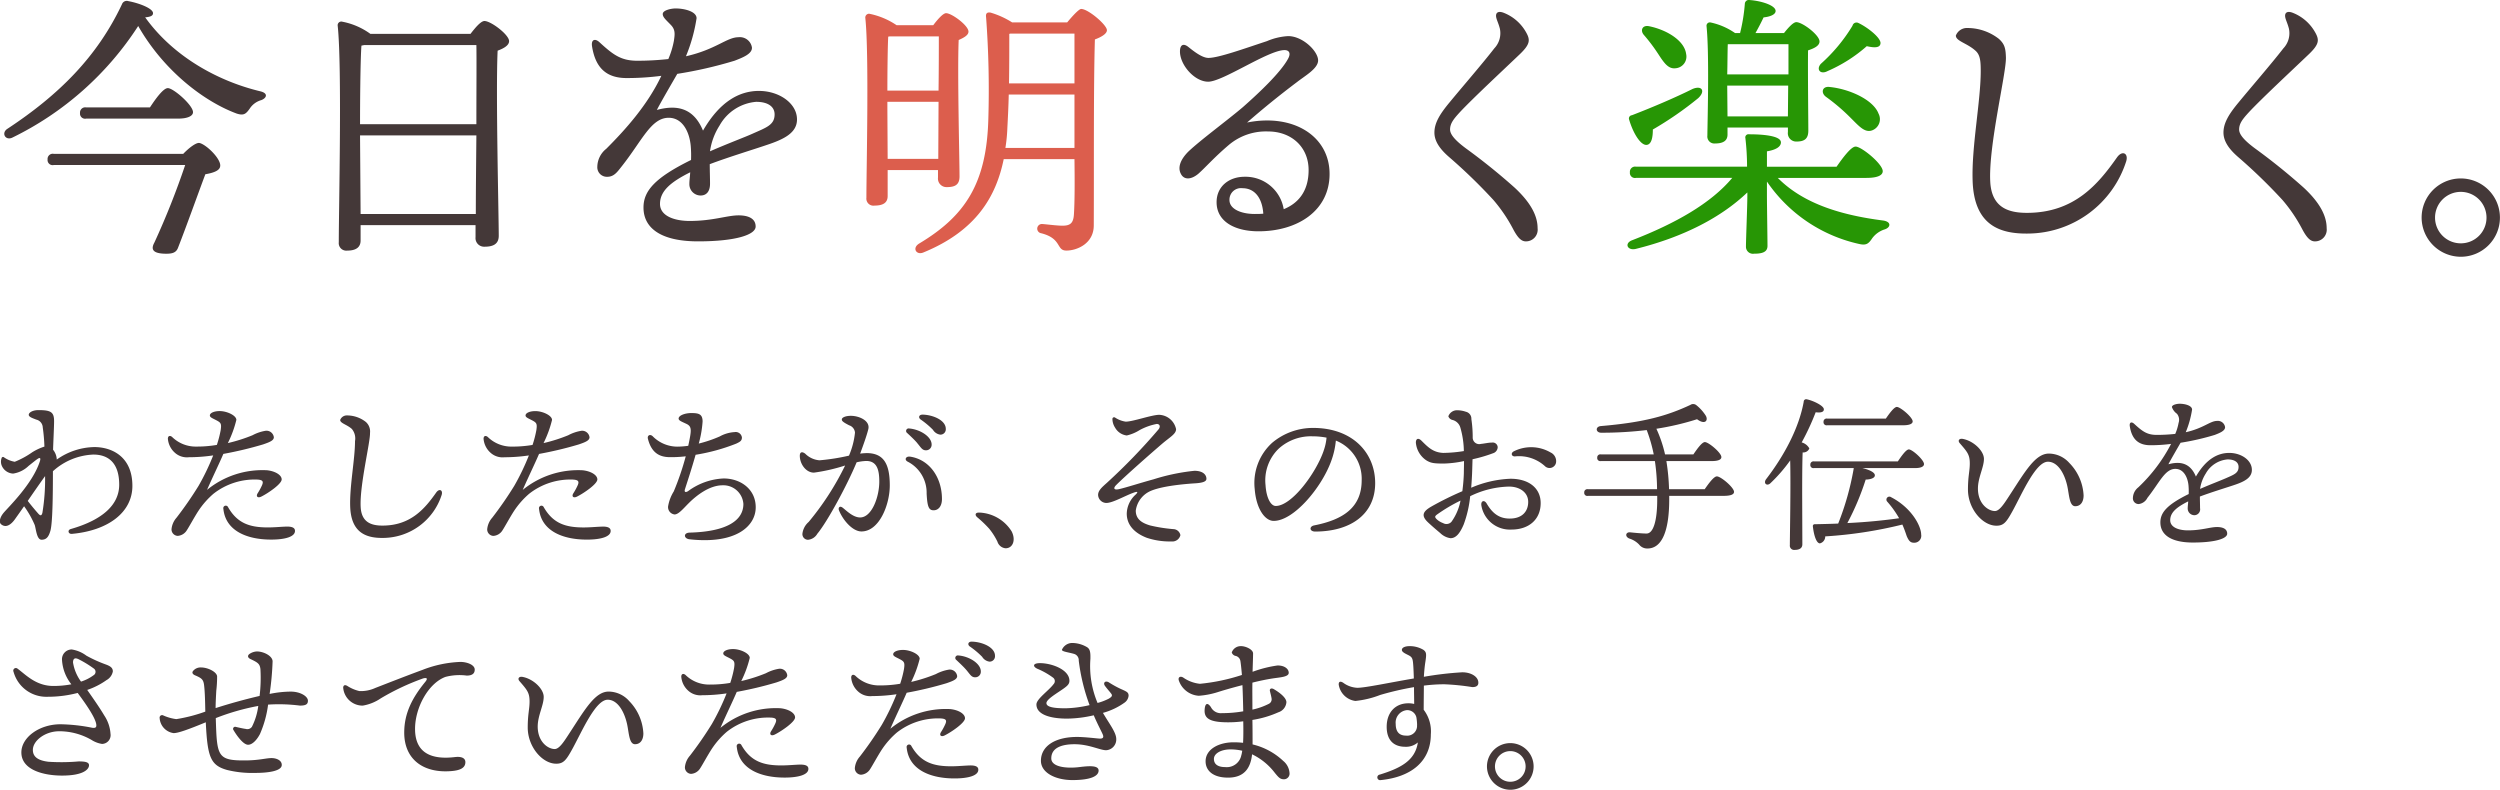 <svg id="maincopy.svg" xmlns="http://www.w3.org/2000/svg" width="420.125" height="132.718"><defs><style>.cls-1{fill:#443838;fill-rule:evenodd}</style></defs><path id="今日を明るく楽しく_" data-name="今日を明るく楽しく。" class="cls-1" d="M538.437 189.041a.873.873 0 00-1.034.94.854.854 0 001.034.94h22.088a131.4 131.4 0 01-5.169 13.018c-.564 1.034-.423 1.786 1.6 1.88 1.316.047 2.068-.094 2.4-1.081 1.362-3.477 3.289-8.882 4.558-12.266 1.645-.282 2.4-.705 2.491-1.316.235-1.222-2.4-3.76-3.525-3.948-.564-.047-1.739.846-2.679 1.833h-21.764zm20.914-5.921c1.55 0 2.49-.423 2.49-1.081 0-1.175-3.289-4.042-4.229-4.042-.752 0-2.021 1.739-3.008 3.243h-10.716a.872.872 0 00-1.033.94.854.854 0 001.033.94h15.463zm13.723-4.606c-7-1.692-14.522-5.781-19.269-12.407.94-.094 1.316-.282 1.316-.705 0-.8-2.35-1.692-4.136-2.021a.857.857 0 00-1.081.517c-4.183 8.882-10.668 15.274-19.222 20.914-1.128.7-.376 2.068.8 1.5a52.6 52.6 0 0021.149-18.752c4.324 7.566 11.091 12.689 16.543 14.71 1.175.376 1.551.094 2.209-.846a3.425 3.425 0 011.927-1.41c.89-.325 1.268-1.171-.236-1.5zm16.931 20.632l-.094-13.206h19.551c-.047 4.934-.094 9.869-.094 13.206h-19.363zm-.094-15.086c0-3.337.047-10.716.235-13.206l.47-.094h18.846c.047 2.208 0 7.566 0 13.3h-19.551zm1.739-15.18a11.772 11.772 0 00-4.841-2.068.615.615 0 00-.658.658c.752 6.814.188 30.783.188 36.422a1.265 1.265 0 001.41 1.41c1.551 0 2.256-.611 2.256-1.692v-2.584h19.316v2.021a1.446 1.446 0 001.5 1.6c1.363 0 2.4-.376 2.4-1.832 0-3.478-.517-24.2-.188-31.113 1.034-.376 1.926-.892 1.926-1.6 0-1.081-3.054-3.384-4.135-3.384-.611 0-1.551 1.128-2.35 2.162H591.65zm64.215 16.778c-1.128.517-4.136 1.644-7.144 2.96a10.821 10.821 0 011.6-4.323 7.791 7.791 0 016.157-3.995c1.974 0 3.1.8 3.1 2.115 0 1.785-1.41 2.209-3.713 3.243zm1.081-7.191c-3.29 0-6.58 1.786-9.4 6.674-1.644-4-4.605-4.324-7.754-3.478.752-1.457 2.538-4.512 3.431-6.063a70.611 70.611 0 009.634-2.209c1.316-.517 2.961-1.128 2.914-2.209a2.051 2.051 0 00-2.256-1.738c-1.974 0-3.807 2.067-8.835 3.2a27.676 27.676 0 001.785-6.391c0-1.128-2.02-1.645-3.524-1.645-.705 0-2.162.282-2.162.94 0 .564.611 1.034 1.41 1.88.752.8.611 1.6.47 2.585a14.217 14.217 0 01-.94 3.1 48.5 48.5 0 01-5.217.282c-2.726 0-4.042-.987-6.345-3.1-.751-.7-1.409-.47-1.268.611.564 3.712 2.443 5.4 5.827 5.4a44.439 44.439 0 005.828-.376c-2.35 4.982-6.157 9.165-9.259 12.266a3.935 3.935 0 00-1.5 3.008 1.6 1.6 0 001.691 1.692c1.128 0 1.692-.846 2.4-1.739 3.431-4.323 4.935-8.177 7.9-8.177 2.4 0 3.525 2.491 3.713 4.793a19.389 19.389 0 01.047 2.3c-6.11 3.008-7.99 5.217-7.99 7.99 0 3.478 2.961 5.686 9.164 5.686 6.392 0 9.682-1.127 9.682-2.49 0-1.457-1.41-1.88-2.867-1.88-1.927 0-4.324.94-8.224.94-2.491 0-4.982-.8-4.982-2.867 0-2.209 1.88-3.713 5.076-5.311-.047.8-.141 1.41-.141 1.927a1.9 1.9 0 001.973 1.974c1.034-.047 1.5-.846 1.5-1.974 0-.94-.047-2.209-.047-3.29 3.1-1.175 7.567-2.538 9.494-3.2 3.008-.986 5.169-2.067 5.169-4.323-.006-2.72-3.013-4.788-6.397-4.788zm83.3 20.679c-2.209 0-4.276-.8-4.229-2.4a1.936 1.936 0 012.208-1.927c1.927 0 3.29 1.5 3.478 4.277-.467.05-.984.05-1.454.05zm-1.269-15.368a149.322 149.322 0 018.413-6.815c1.316-1.034 3.525-2.256 3.525-3.619 0-1.551-2.585-4.088-5.029-4.088a10.509 10.509 0 00-3.572.846c-3.713 1.221-8.13 2.819-9.822 2.819-1.081 0-2.491-1.128-3.431-1.879-.8-.611-1.363-.329-1.363.8 0 2.256 2.444 5.076 4.747 5.076 2.444 0 10.1-5.311 12.83-5.311.752 0 1.128.517.564 1.5-1.269 2.3-4.794 5.64-7.567 8.084-2.537 2.162-7.143 5.546-9.164 7.472-1.41 1.41-1.786 2.726-1.269 3.713.517 1.081 1.739 1.034 2.961 0 1.222-1.081 2.632-2.726 5.123-4.841a9.654 9.654 0 016.579-2.255c3.948 0 6.815 2.631 6.815 6.485 0 3.713-1.88 5.64-4.183 6.58a6.5 6.5 0 00-6.58-5.452c-2.584 0-4.7 1.6-4.7 4.277 0 3.243 3.055 4.888 7.049 4.888 6.58 0 11.938-3.478 11.938-9.635.004-6.342-6.059-10.196-13.861-8.645zm43.043-18.47c-.94-.329-1.316.094-1.175.8.094.47.376.987.611 1.88a3.7 3.7 0 01-.94 3.336c-1.88 2.444-5.546 6.674-7.473 9.024-1.645 1.974-2.584 3.478-2.584 5.123 0 1.5.986 2.819 2.443 4.088a90.79 90.79 0 017.473 7.238 26.082 26.082 0 013.337 4.935c.846 1.6 1.457 2.02 2.115 2.02a1.966 1.966 0 001.973-2.208c0-2.068-1.127-4.277-3.853-6.815a105.061 105.061 0 00-8.225-6.627c-2.021-1.5-2.632-2.443-2.632-3.148 0-1.034.611-1.786 1.692-2.961 2.162-2.3 6.909-6.721 9.964-9.635 1.88-1.785 1.833-2.49 1.081-3.806a7.391 7.391 0 00-3.804-3.244zm76.066 3.854c0 .94 1.879 1.269 3.289 2.537.8.7.893 1.739.893 3.431 0 5.076-1.551 12.689-1.363 18.423.235 7.567 4.653 8.977 9.447 8.883a17.451 17.451 0 0016.358-12.126c.423-1.363-.658-1.927-1.551-.658-3.149 4.465-7.144 9.306-15.133 9.306-3.055 0-5.922-.846-6.157-5.217-.329-6.016 2.726-18.329 2.632-20.914-.047-1.457-.188-2.208-1.175-3.1a8.614 8.614 0 00-5.264-1.833 2 2 0 00-1.973 1.268zm56.535-3.854c-.94-.329-1.316.094-1.175.8.094.47.376.987.611 1.88a3.7 3.7 0 01-.94 3.336c-1.88 2.444-5.546 6.674-7.473 9.024-1.644 1.974-2.584 3.478-2.584 5.123 0 1.5.987 2.819 2.443 4.088a90.79 90.79 0 017.473 7.238 26.082 26.082 0 013.337 4.935c.846 1.6 1.457 2.02 2.115 2.02a1.967 1.967 0 001.974-2.208c0-2.068-1.128-4.277-3.854-6.815a105.061 105.061 0 00-8.225-6.627c-2.021-1.5-2.632-2.443-2.632-3.148 0-1.034.611-1.786 1.692-2.961 2.162-2.3 6.909-6.721 9.964-9.635 1.88-1.785 1.833-2.49 1.081-3.806a7.391 7.391 0 00-3.804-3.244zm28.318 41.028a6.58 6.58 0 10-6.579-6.579 6.6 6.6 0 006.582 6.579zm0-2.256a4.324 4.324 0 114.324-4.323 4.312 4.312 0 01-4.321 4.323z" transform="translate(-529.406 -163.188)"/><path id="楽" d="M836.537 175.13a24.868 24.868 0 006.58-4.182c1.41.328 2.209.234 2.3-.423.188-.893-2.115-2.726-3.713-3.478a.691.691 0 00-.987.47 27.9 27.9 0 01-5.31 6.391c-.843.94-.091 1.88 1.13 1.222zm.376 2.679c-1.315-.188-1.55.987-.657 1.645a32.776 32.776 0 013.806 3.2c1.645 1.6 2.632 2.914 3.948 2.444a2 2 0 001.081-2.82c-.891-2.354-4.935-4.14-8.178-4.469zm-6.955-7.19v5.075h-10.292c.047-1.692.047-4.042.094-5.075h10.2zm-10.245 12.125l-.047-5.17h10.245l-.047 5.17h-10.151zm0 1.88h10.151v.752a1.4 1.4 0 001.41 1.6c1.269 0 2.021-.376 2.021-1.833 0-1.786-.094-9.776-.047-13.489.987-.329 1.927-.751 1.927-1.5 0-1.081-2.867-3.243-3.9-3.243-.517 0-1.363.94-2.068 1.833h-4.794c.47-.846.94-1.739 1.363-2.632.94-.094 2.021-.423 2.021-1.081 0-.94-2.4-1.692-4.324-1.833a.678.678 0 00-.846.611 29.764 29.764 0 01-.8 4.935h-.846a11.348 11.348 0 00-4.135-1.786.562.562 0 00-.658.611c.47 4.558.188 14.992.141 18.423a1.175 1.175 0 001.271 1.308c1.41 0 2.115-.469 2.115-1.5v-1.175zm-11.7-12.455c1.034 1.6 1.739 2.632 2.961 2.491a1.968 1.968 0 001.786-2.4c-.282-2.255-3.243-4.041-6.157-4.652-1.222-.282-1.6.705-.94 1.457a28.342 28.342 0 012.347 3.104zm-1.88 15.368c.846-.094 1.034-1.362 1.034-2.584a57.63 57.63 0 007.614-5.264c1.269-1.175.658-2.209-.94-1.551-2.726 1.363-6.533 3.008-10.2 4.418a.54.54 0 00-.47.7c.704 2.402 1.972 4.375 2.959 4.281zm36.94 5.546c1.927 0 2.726-.47 2.726-1.128 0-1.222-3.572-4.136-4.559-4.136-.752 0-2.115 1.833-3.2 3.384h-11.7v-2.585c1.457-.235 2.35-.752 2.35-1.5 0-1.175-3.337-1.363-5.358-1.363a.529.529 0 00-.611.658A42.411 42.411 0 01823 191.2h-18.656a.872.872 0 00-1.033.94.854.854 0 001.033.94h16.167c-3.571 4.277-9.54 7.661-16.824 10.48-1.363.517-.8 1.786.61 1.457 8.131-2.02 14.429-5.357 18.752-9.493V196c0 1.739-.235 7.472-.235 8.6a1.178 1.178 0 001.363 1.222c1.41 0 2.256-.282 2.256-1.316 0-1.081-.094-7-.094-8.506v-2.3a25.38 25.38 0 0015.462 10.48c1.222.282 1.6 0 2.256-.987a4.174 4.174 0 012.068-1.456c1.034-.329 1.175-1.316-.329-1.5-6.533-.846-13.159-2.632-17.624-7.144h14.9z" transform="translate(-529.406 -163.188)" fill="#279605" fill-rule="evenodd"/><path id="明" d="M678.953 169.3h8.224c0 1.786 0 5.31-.047 9.117h-8.6c0-3.008.047-7.378.141-9.07zm-.376 20.584l-.047-8.506V180.3h8.6l-.047 9.587h-8.506zm8.459 1.88v1.269a1.436 1.436 0 001.457 1.6c1.316 0 2.162-.329 2.162-1.786 0-2.726-.376-17.718-.141-22.934.846-.376 1.645-.8 1.645-1.41 0-1.034-2.82-3.1-3.76-3.1-.517 0-1.457 1.081-2.162 2.021h-6.156a12.553 12.553 0 00-4.606-1.927.641.641 0 00-.658.658c.658 6.015.188 25.425.188 30.266a1.184 1.184 0 001.363 1.316c1.5 0 2.209-.517 2.209-1.6v-4.371h8.459zm11.327-3.713a26.7 26.7 0 00.329-3.336c.094-1.739.188-3.666.235-5.64h11.044v8.976h-11.608zm.846-19.221h10.762v8.37h-11c.047-2.961.047-5.922.047-8.318zm.282-1.88a14.392 14.392 0 00-3.619-1.645c-.611-.094-.846.141-.752.8a164.807 164.807 0 01.376 17.06c-.282 10.856-3.9 16.308-11.561 20.913-1.316.752-.564 2.021.611 1.551 8.976-3.665 12.266-9.493 13.535-15.7h11.89c.047 3.572.047 7.191-.094 9.306-.094 1.457-.611 1.88-1.927 1.88-1.034 0-3.055-.282-3.478-.282a.78.78 0 00-.094 1.551c3.525.892 2.491 2.913 4.23 2.913 1.786 0 4.606-1.175 4.606-4.229.047-10.2-.047-23.4.188-31.253 1.034-.376 2.021-.94 2.021-1.551 0-.893-3.149-3.572-4.324-3.572-.376 0-1.5 1.222-2.35 2.256h-9.258z" transform="translate(-529.406 -163.188)" fill="#dc5e4d" fill-rule="evenodd"/><path id="わたしたちが_そのお手伝いを_させていただきます_" data-name="わたしたちが、そのお手伝いを させていただきます。" class="cls-1" d="M535.806 249.466a39.487 39.487 0 01-1.736-2.1 238.51 238.51 0 012.912-4.172 34.563 34.563 0 01-.448 6.16c-.14.56-.364.532-.728.112zm3.136-9.128a2.792 2.792 0 00-.616-1.568c.056-1.792.168-3.836.168-4.816 0-1.512-.532-1.848-2.632-1.848-.98 0-1.624.42-1.624.784s.616.56 1.26.812a1.4 1.4 0 011.092 1.316 29.159 29.159 0 01.28 3.22 8.976 8.976 0 00-2.044.952 14.437 14.437 0 01-2.94 1.6 4.506 4.506 0 01-1.82-.756.241.241 0 00-.392.14 1.747 1.747 0 000 1.2 2.181 2.181 0 001.932 1.4 4.739 4.739 0 002.6-1.288c.952-.756 1.26-1.008 1.512-1.176.364-.252.588-.224.392.392-1.232 3.836-5.376 7.784-6.132 8.708-.588.728-.784 1.54-.392 1.876.9.756 1.792-.112 2.268-.756.28-.392.9-1.26 1.6-2.268a16.016 16.016 0 011.792 3.164c.224.728.336 2.464 1.148 2.464.84 0 1.2-.532 1.484-1.512.364-1.288.42-5.88.42-10a10.718 10.718 0 016.8-2.8c2.408 0 4.34 1.288 4.34 5.068 0 3.276-2.66 5.88-8.148 7.448-.588.168-.42.868.2.812 6.132-.56 10.164-3.64 10.164-8.064 0-4.984-3.528-6.524-6.384-6.524a11.269 11.269 0 00-6.328 2.1v-.084zm33.74 3.444c.868.056 1.036.308.756.952a9.986 9.986 0 01-.728 1.344c-.336.532 0 .868.616.56 1.176-.588 3.416-2.128 3.416-2.884s-1.12-1.4-2.464-1.54a14.707 14.707 0 00-10.08 3.3c.952-2.184 1.988-4.284 2.744-6.048a61.491 61.491 0 006.692-1.6c1.148-.392 1.792-.672 1.792-1.2a1.251 1.251 0 00-1.344-1.092 7.04 7.04 0 00-2.24.756 26.673 26.673 0 01-4.144 1.316 18.547 18.547 0 001.428-3.892c0-.756-1.6-1.484-2.8-1.484-.98 0-1.652.336-1.652.728 0 .364.532.5 1.288.924.588.336.672.56.532 1.54a18.273 18.273 0 01-.644 2.492 19.528 19.528 0 01-3.388.28 5.659 5.659 0 01-4.144-1.624c-.392-.308-.7-.14-.7.308a3.524 3.524 0 001.176 2.352 3.013 3.013 0 002.352.756 28.2 28.2 0 004.088-.308 39 39 0 01-2.464 5.124 61.722 61.722 0 01-3.7 5.348 3.378 3.378 0 00-.84 1.932 1.09 1.09 0 001.036 1.12 1.947 1.947 0 001.54-.952c.308-.448 1.316-2.3 1.96-3.276a13.847 13.847 0 012.52-2.856 11.209 11.209 0 017.396-2.376zm4.956 7.9c-.7 0-2.016.14-3.22.14-3.108 0-5.152-.728-6.692-3.416a.418.418 0 00-.784.28c.364 3.724 3.976 5.18 8.036 5.18 2.408 0 4-.5 4-1.456.004-.564-.556-.732-1.34-.732zm8.937-17.92c0 .56 1.12.756 1.96 1.512a2.5 2.5 0 01.532 2.044c0 3.024-.924 7.56-.812 10.976.14 4.508 2.772 5.348 5.628 5.292a10.4 10.4 0 009.743-7.224c.252-.812-.392-1.148-.924-.392-1.876 2.66-4.256 5.544-9.015 5.544-1.82 0-3.528-.5-3.668-3.108-.2-3.584 1.624-10.92 1.568-12.46a2.142 2.142 0 00-.7-1.848 5.132 5.132 0 00-3.136-1.098 1.191 1.191 0 00-1.176.758zm39.157 10.024c.868.056 1.036.308.756.952a9.986 9.986 0 01-.728 1.344c-.336.532 0 .868.616.56 1.176-.588 3.416-2.128 3.416-2.884s-1.12-1.4-2.464-1.54a14.707 14.707 0 00-10.08 3.3c.952-2.184 1.988-4.284 2.744-6.048a61.491 61.491 0 006.692-1.6c1.148-.392 1.792-.672 1.792-1.2a1.251 1.251 0 00-1.344-1.092 7.04 7.04 0 00-2.24.756 26.673 26.673 0 01-4.144 1.316 18.547 18.547 0 001.428-3.892c0-.756-1.6-1.484-2.8-1.484-.98 0-1.652.336-1.652.728 0 .364.532.5 1.288.924.588.336.672.56.532 1.54a18.273 18.273 0 01-.644 2.492 19.528 19.528 0 01-3.388.28 5.659 5.659 0 01-4.144-1.624c-.392-.308-.7-.14-.7.308a3.524 3.524 0 001.176 2.352 3.013 3.013 0 002.352.756 28.2 28.2 0 004.088-.308 39 39 0 01-2.464 5.124 61.722 61.722 0 01-3.7 5.348 3.378 3.378 0 00-.84 1.932 1.09 1.09 0 001.036 1.12 1.947 1.947 0 001.54-.952c.308-.448 1.316-2.3 1.96-3.276a13.847 13.847 0 012.52-2.856 11.209 11.209 0 017.396-2.38zm4.956 7.9c-.7 0-2.016.14-3.22.14-3.108 0-5.152-.728-6.692-3.416a.418.418 0 00-.784.28c.364 3.724 3.976 5.18 8.036 5.18 2.408 0 4-.5 4-1.456.004-.568-.556-.736-1.34-.736zm14.377-13.58a14.1 14.1 0 01-1.876.14 5.835 5.835 0 01-4.116-1.764c-.448-.392-.924-.112-.784.448.588 2.324 1.9 3.024 3.5 3.08a20.49 20.49 0 002.856-.14 45.736 45.736 0 01-2.016 5.908 6.823 6.823 0 00-.952 2.52 1.241 1.241 0 001.092 1.344c.672 0 1.456-.98 2.38-1.9 1.288-1.288 3.472-3 5.684-3a3.369 3.369 0 013.5 3.136c0 2.8-2.828 4.648-9.016 4.816-1.12.028-1.008 1.008-.056 1.12 7.784.868 11.144-2.184 11.144-5.376 0-3.052-2.548-4.844-5.4-4.844a10.832 10.832 0 00-5.964 2.128c-.448.28-.672.14-.532-.308.308-.98 1.036-3.136 1.792-5.8a32.467 32.467 0 006.832-1.876c.644-.308.952-.476.952-1.036a1.054 1.054 0 00-1.232-.9 5.857 5.857 0 00-2.492.728 21.564 21.564 0 01-3.528 1.2 18.342 18.342 0 00.644-3.7c0-1.26-.644-1.428-1.9-1.428-1.036 0-2.128.392-2.128.924 0 .336.476.5 1.26.868.98.448.924 1.008.42 3.416zm38.465-.476c.644.756.84 1.232 1.484 1.232a.933.933 0 00.952-.98c0-1.316-1.96-2.548-3.78-2.688a.423.423 0 00-.336.756c.56.524 1.204 1.112 1.68 1.672zm-8.512 1.708a7.7 7.7 0 00-1.064.084c.56-1.512 1.12-3.08 1.372-4.116.336-1.4-1.512-2.24-2.94-2.24-.812 0-1.512.252-1.512.616 0 .224.14.42 1.232.98a1.4 1.4 0 01.98 1.232 13.2 13.2 0 01-1.008 3.864 35.314 35.314 0 01-4.956.784 3.813 3.813 0 01-2.408-1.12c-.532-.392-.9-.28-.9.364 0 1.344 1.008 2.828 2.38 2.828a30.333 30.333 0 005.236-1.2 46.7 46.7 0 01-6.132 9.492 3.082 3.082 0 00-1.036 1.9.946.946 0 00.924 1.092 2.007 2.007 0 001.568-1.008c1.708-2.044 5.068-8.288 6.608-12.012a8.209 8.209 0 011.624-.224c1.9 0 2.184 1.708 2.184 3.472 0 2.576-1.26 6.02-3.22 6.02-1.176 0-2.268-1.12-2.912-1.624-.532-.42-.812 0-.644.42.644 1.624 2.268 3.556 3.78 3.556 3 0 4.76-4.508 4.76-7.728.004-3.76-1.116-5.44-3.916-5.44zm7.28.588c-.644-.084-.98.5-.364.84a5.853 5.853 0 013.192 5.348c.112 2.3.392 2.828 1.176 2.828.812 0 1.4-.7 1.4-1.9-.002-3.624-2.102-6.648-5.402-7.124zm2.1-7.056c-.532 0-.728.476-.28.812a14.2 14.2 0 012.072 1.736 1.7 1.7 0 001.232.812.9.9 0 00.924-.98c0-1.436-2.156-2.36-3.946-2.388zm9.6 16.464c-.672-.056-.84.364-.364.784a19.264 19.264 0 012.016 1.932 11.3 11.3 0 011.372 2.156 1.577 1.577 0 001.372 1.12c1.232 0 1.764-1.4 1.008-2.856a6.718 6.718 0 00-5.402-3.144zm22.771-15.988a.279.279 0 00-.42.252 2.719 2.719 0 00.448 1.456 2.6 2.6 0 001.96 1.316 7.065 7.065 0 002.156-.9 9.817 9.817 0 012.884-1.036c.5 0 .672.42.308.9a100.1 100.1 0 01-8.68 8.988c-.812.728-1.484 1.288-1.484 2.044a1.406 1.406 0 001.372 1.344c1.12 0 3.22-1.26 4.7-1.764.588-.2.7-.084.2.392a4.448 4.448 0 00-1.456 3.164c0 1.764 1.12 3.192 3.36 4.06a12.154 12.154 0 004.144.616 1.387 1.387 0 001.512-1.064 1.244 1.244 0 00-1.2-1.008 26.083 26.083 0 01-3.892-.616c-1.316-.392-2.408-1.008-2.408-2.492a4.21 4.21 0 012.632-3.36c2.212-.9 6.5-1.176 7.42-1.232 1.232-.084 1.82-.308 1.82-.756 0-.7-.616-1.344-2.016-1.344a34.286 34.286 0 00-6.86 1.428c-2.156.588-4.676 1.4-5.8 1.652-.868.2-1.036-.14-.476-.7 1.568-1.568 5.908-5.376 7.7-6.916 1.344-1.148 2.352-1.652 2.352-2.464a3.019 3.019 0 00-2.828-2.408c-1.26 0-4.424 1.148-5.628 1.148a4.273 4.273 0 01-1.823-.708zm35.058 5.656c-1.316 3.752-5.348 9.212-8.036 9.212-.812 0-1.568-1.316-1.708-3.472a7.408 7.408 0 012.212-6.16 8.058 8.058 0 015.684-2.072 12.422 12.422 0 012.352.224 8.742 8.742 0 01-.507 2.26zm-1.767-3.902a10.668 10.668 0 00-6.86 2.492 9.131 9.131 0 00-2.94 7.784c.252 3.3 1.708 5.348 3.192 5.348 3.36 0 8.036-5.572 9.66-10.052a13.5 13.5 0 00.784-3.444 6.9 6.9 0 014.34 6.664c0 4.592-3.136 6.636-7.98 7.588-.868.168-.812 1.036.168 1.036 5.768 0 10.08-2.772 10.08-8.148-.004-5.038-3.752-9.268-10.444-9.268zm23.25 15.792a1.132 1.132 0 01-1.4.2 3.1 3.1 0 01-1.064-.644c-.364-.364-.308-.5 0-.756a27.355 27.355 0 014-2.38 9.008 9.008 0 01-1.536 3.582zm3.556-10.528a24.56 24.56 0 003.444-1.008 1.1 1.1 0 00.784-1.036.836.836 0 00-.98-.756c-.588 0-1.232.168-1.848.224a1.093 1.093 0 01-1.372-1.036 20.59 20.59 0 00-.224-3.136 1.192 1.192 0 00-.924-1.232 4.549 4.549 0 00-1.6-.252 1.559 1.559 0 00-1.344 1.008.934.934 0 00.672.616 1.844 1.844 0 011.344 1.288 14.84 14.84 0 01.588 3.948 23.369 23.369 0 01-3.472.308c-1.68-.084-2.52-.924-3.64-2.044-.56-.56-.952-.336-.952.308a3.975 3.975 0 001.82 3.024c.728.42 1.2.5 2.912.5a17.981 17.981 0 003.36-.42c0 .812-.028 1.512-.028 2.044-.028.924-.112 1.96-.252 3.024a53.064 53.064 0 00-5.208 2.576c-1.456.84-1.764 1.54-.532 2.688.812.756 1.456 1.288 2.016 1.764a3.092 3.092 0 001.736.868c.9 0 1.568-.784 2.212-2.3a19 19 0 001.092-4.76 15.59 15.59 0 016.53-1.614c1.792 0 3.22.98 3.22 2.576 0 1.568-.98 2.8-3.108 2.8-1.792 0-2.912-.9-3.864-2.52-.392-.672-1.008-.476-.9.308a4.86 4.86 0 005.04 4.06c3 0 4.928-1.736 4.928-4.452 0-2.492-1.96-4.088-5.068-4.088a18.4 18.4 0 00-6.608 1.512c.084-1.036.14-2.016.168-2.884zm13.1-1.148a6.477 6.477 0 00-6.132-.2c-.588.28-.448.9.168.868a6.469 6.469 0 015.012 1.624 1.114 1.114 0 001.876-.532 1.613 1.613 0 00-.92-1.758zm19.924 6.188a36.176 36.176 0 00-.448-4.732h7.588c1.148 0 1.652-.252 1.652-.672 0-.728-2.156-2.52-2.772-2.52-.476 0-1.288 1.12-1.932 2.072h-4.76a21.725 21.725 0 00-1.456-4.312 45.362 45.362 0 006.832-1.6c1.456 1.064 1.96.084 1.4-.7a7.118 7.118 0 00-1.54-1.68.836.836 0 00-.98-.028c-3.892 1.82-7.756 2.94-15.036 3.556-.98.084-.9 1.12.056 1.12a63.513 63.513 0 007.644-.448 25.335 25.335 0 011.176 4.088h-8.876a.52.52 0 00-.616.56.509.509 0 00.616.56h9.072a33.222 33.222 0 01.364 4.732h-11.62a.52.52 0 00-.616.56.509.509 0 00.616.56h11.648v.588c0 3.668-.672 5.74-1.792 5.74-.784 0-2.184-.14-2.744-.2-.756-.084-.952.7-.168 1.036a3.856 3.856 0 011.652 1.008 1.723 1.723 0 001.4.672c2.52 0 3.668-3.108 3.668-8.26v-.588h9.128c1.26 0 1.764-.252 1.764-.672 0-.728-2.212-2.6-2.884-2.6-.5 0-1.372 1.176-2.044 2.156h-5.992zm39.373-10.752c1.036 0 1.568-.252 1.568-.644 0-.7-2.072-2.436-2.66-2.436-.448 0-1.232 1.064-1.848 1.96h-9.856a.52.52 0 00-.616.56.509.509 0 00.616.56h12.8zm-17 11.508c0-.868 0-5.516.084-6.944a1.078 1.078 0 001.12-.672 2.1 2.1 0 00-1.288-1.008 41.638 41.638 0 002.352-5.068c.84.112 1.4-.028 1.372-.5 0-.616-1.876-1.484-2.884-1.68a.41.41 0 00-.5.42c-.784 4.368-3.248 9.016-6.328 13.02-.5.7.168 1.232.756.644a26.174 26.174 0 003.3-3.808c.112 4.4-.056 12.46-.056 14.224a.717.717 0 00.784.812c.9 0 1.316-.336 1.316-.952zm1.988-5.432a.52.52 0 00-.616.56.509.509 0 00.616.56h6.692a.168.168 0 00-.028.112 46.194 46.194 0 01-2.6 9.212c-1.232.056-2.548.084-3.92.112a.306.306 0 00-.336.364c.168 1.512.588 2.828 1.176 2.856a1.183 1.183 0 00.9-1.176 72.023 72.023 0 0012.964-1.988c.308.7.532 1.344.728 1.932.336.784.616 1.12 1.2 1.12a1.167 1.167 0 001.232-1.372c0-1.372-1.54-4.452-5.04-6.272a.5.5 0 00-.7.7 16.52 16.52 0 012.016 2.8l.028.028c-2.38.336-5.208.644-8.708.812a43.82 43.82 0 003.08-7.308c.644 0 1.54-.2 1.54-.7.028-.5-.924-.952-2.1-1.232h8.876c.952 0 1.484-.252 1.484-.672 0-.7-1.96-2.464-2.548-2.464-.448 0-1.232 1.092-1.848 2.016h-14.08zm42.947.308a4.647 4.647 0 00-3.472-1.624c-2.3 0-4 3.024-6.636 7.056-.84 1.288-1.652 2.6-2.436 2.6-1.12 0-2.856-1.2-2.856-3.78 0-1.848 1.008-3.556 1.008-4.984 0-1.344-1.736-3.024-3.556-3.36-.588-.112-.9.28-.5.728 1.288 1.484 1.68 1.932 1.68 3.416 0 1.26-.308 2.128-.308 4.368 0 3.22 2.436 6.076 4.788 6.076 1.232 0 1.68-.616 2.688-2.436 1.624-2.94 3.892-8.316 5.964-8.316 1.624 0 2.8 1.932 3.276 4.2.308 1.484.336 3.276 1.316 3.276.868 0 1.4-.7 1.4-1.82a8.364 8.364 0 00-2.348-5.398zm26.187 2.548c-.672.308-2.464.98-4.256 1.764a6.445 6.445 0 01.952-2.576 4.642 4.642 0 013.668-2.38c1.176 0 1.848.476 1.848 1.26.008 1.066-.832 1.318-2.204 1.934zm.644-4.284c-1.96 0-3.92 1.064-5.6 3.976-.98-2.38-2.744-2.576-4.62-2.072.448-.868 1.512-2.688 2.044-3.612a42.057 42.057 0 005.74-1.316c.784-.308 1.764-.672 1.736-1.316a1.222 1.222 0 00-1.344-1.036c-1.176 0-2.268 1.232-5.264 1.9a16.507 16.507 0 001.064-3.808c0-.672-1.2-.98-2.1-.98-.42 0-1.288.168-1.288.56a2.273 2.273 0 00.84 1.12 1.6 1.6 0 01.28 1.54 8.473 8.473 0 01-.56 1.848 28.9 28.9 0 01-3.108.168c-1.624 0-2.408-.588-3.78-1.848-.448-.42-.84-.28-.756.364.336 2.212 1.456 3.22 3.472 3.22a26.475 26.475 0 003.472-.224 27.193 27.193 0 01-5.516 7.308 2.345 2.345 0 00-.9 1.792.955.955 0 001.008 1.008 1.9 1.9 0 001.428-1.036c2.044-2.576 2.94-4.872 4.7-4.872 1.428 0 2.1 1.484 2.212 2.856a11.551 11.551 0 01.028 1.372c-3.64 1.792-4.76 3.108-4.76 4.76 0 2.072 1.764 3.388 5.46 3.388 3.808 0 5.768-.672 5.768-1.484 0-.868-.84-1.12-1.708-1.12-1.148 0-2.576.56-4.9.56-1.484 0-2.968-.476-2.968-1.708 0-1.316 1.12-2.212 3.024-3.164-.028.476-.084.84-.084 1.148a1.132 1.132 0 001.176 1.176.99.99 0 00.9-1.176c0-.56-.028-1.316-.028-1.96 1.848-.7 4.508-1.512 5.656-1.9 1.792-.588 3.08-1.232 3.08-2.576.012-1.622-1.78-2.856-3.796-2.856zm-361.4 34.68a18.052 18.052 0 012.52 1.54.669.669 0 01-.028 1.148 7.113 7.113 0 01-2.1 1.064 7.359 7.359 0 01-1.344-3.22c.009-.642.289-.866.961-.53zm1.428 5.152a12.428 12.428 0 003.248-1.652 2.111 2.111 0 001.064-1.456c0-.616-.42-.9-1.26-1.2a22.151 22.151 0 01-3.192-1.456 5.435 5.435 0 00-2.464-1.036 1.636 1.636 0 00-1.624 1.792 7.243 7.243 0 001.568 4.06 15.89 15.89 0 01-3.024.28c-2.968 0-4.7-1.96-5.992-2.884a.436.436 0 00-.7.5 5.707 5.707 0 005.712 4.2 19.883 19.883 0 005.068-.644c1.6 2.156 3.136 4.424 3.136 5.46 0 .28-.112.476-.7.392a29.3 29.3 0 00-5.32-.588c-3.612 0-6.58 2.24-6.58 4.732 0 2.968 3.78 3.892 6.832 3.892 3.668 0 4.536-1.092 4.536-1.736 0-.532-.672-.644-1.736-.644a33.17 33.17 0 01-5.1.056c-1.624-.2-2.6-.756-2.6-1.988 0-1.54 2.044-3.136 4.424-3.136a10.829 10.829 0 015.432 1.456 4.581 4.581 0 001.764.672 1.472 1.472 0 001.428-1.708 6.272 6.272 0 00-1.036-3.052c-.747-1.258-1.699-2.63-2.875-4.31zm34.215.28a18.028 18.028 0 00-3.556.392 48.259 48.259 0 00.5-5.488c-.028-.924-1.54-1.652-2.632-1.652a2.384 2.384 0 00-1.288.448c-.308.252-.28.588.168.812 1.232.588 1.6.784 1.708 1.708a25.526 25.526 0 01-.14 4.508 94.882 94.882 0 00-7.392 2.044c0-.84.056-1.876.112-2.912a19.969 19.969 0 00.14-2.436c-.084-.756-1.568-1.484-2.716-1.484a1.621 1.621 0 00-1.344.616c-.168.224-.112.5.336.7 1.12.476 1.428.7 1.54 1.708.14 1.176.168 2.772.2 4.4a26.414 26.414 0 01-4.872 1.26 7.744 7.744 0 01-2.184-.616.417.417 0 00-.616.448 2.715 2.715 0 002.352 2.52c.784 0 2.548-.644 5.4-1.82.28 5.824.784 7.224 3.556 8.008a17.587 17.587 0 004.76.5c2.268 0 4.424-.336 4.452-1.316.028-.812-.924-1.176-1.708-1.176-.924 0-2.044.364-4.228.392-4.928.056-4.956-.644-5.152-7.112a38.818 38.818 0 017.14-2.044 10.812 10.812 0 01-1.064 3.5.93.93 0 01-1.036.364c-.448-.056-1.288-.252-1.652-.336a.351.351 0 00-.392.56c.392.672 1.568 2.436 2.436 2.436.7 0 1.456-.784 1.988-1.792a17.954 17.954 0 001.372-4.956 28.05 28.05 0 015.348.168c1.036 0 1.344-.252 1.344-.812.013-.726-1.247-1.538-2.871-1.538zm9.453-.98c-.392-.224-.644-.056-.644.336a3.276 3.276 0 003.276 3 7.559 7.559 0 003.052-1.232 40.387 40.387 0 017.091-3.336c.616-.168.868-.028.364.588-2.128 2.6-3.528 5.208-3.528 8.512 0 4.48 3.192 6.86 7.924 6.468 1.372-.112 2.324-.476 2.352-1.456.028-.672-.56-1.036-1.736-.9-3.7.448-6.72-.476-6.72-4.732 0-3.584 2.24-7.672 5.1-8.736a9.263 9.263 0 013.584-.224c.98 0 1.344-.392 1.344-1.008 0-.812-1.316-1.288-2.408-1.288a19.331 19.331 0 00-6.384 1.344c-2.968 1.092-6.16 2.352-7.9 3.024a5.834 5.834 0 01-2.688.532 6.491 6.491 0 01-2.07-.89zm47.443 2.6a4.647 4.647 0 00-3.472-1.624c-2.3 0-4 3.024-6.636 7.056-.84 1.288-1.652 2.6-2.436 2.6-1.12 0-2.856-1.2-2.856-3.78 0-1.848 1.008-3.556 1.008-4.984 0-1.344-1.736-3.024-3.556-3.36-.588-.112-.9.28-.5.728 1.288 1.484 1.68 1.932 1.68 3.416 0 1.26-.308 2.128-.308 4.368 0 3.22 2.436 6.076 4.788 6.076 1.232 0 1.68-.616 2.688-2.436 1.624-2.94 3.892-8.316 5.964-8.316 1.624 0 2.8 1.932 3.276 4.2.308 1.484.336 3.276 1.316 3.276.868 0 1.4-.7 1.4-1.82a8.364 8.364 0 00-2.347-5.394zm23.79 2.744c.868.056 1.036.308.756.952a9.986 9.986 0 01-.728 1.344c-.336.532 0 .868.616.56 1.176-.588 3.416-2.128 3.416-2.884s-1.12-1.4-2.464-1.54a14.707 14.707 0 00-10.08 3.3c.952-2.184 1.988-4.284 2.744-6.048a61.491 61.491 0 006.692-1.6c1.148-.392 1.792-.672 1.792-1.2a1.251 1.251 0 00-1.344-1.092 7.04 7.04 0 00-2.24.756 26.673 26.673 0 01-4.144 1.316 18.547 18.547 0 001.428-3.892c0-.756-1.6-1.484-2.8-1.484-.98 0-1.652.336-1.652.728 0 .364.532.5 1.288.924.588.336.672.56.532 1.54a18.273 18.273 0 01-.644 2.492 19.528 19.528 0 01-3.388.28 5.659 5.659 0 01-4.144-1.624c-.392-.308-.7-.14-.7.308a3.524 3.524 0 001.176 2.352 3.013 3.013 0 002.352.756 28.2 28.2 0 004.088-.308 39 39 0 01-2.464 5.124 61.722 61.722 0 01-3.7 5.348 3.378 3.378 0 00-.84 1.932 1.09 1.09 0 001.036 1.12 1.947 1.947 0 001.54-.952c.308-.448 1.316-2.3 1.96-3.276a13.847 13.847 0 012.52-2.856 11.209 11.209 0 017.405-2.37zm4.956 7.9c-.7 0-2.016.14-3.22.14-3.108 0-5.152-.728-6.692-3.416a.418.418 0 00-.784.28c.364 3.724 3.976 5.18 8.036 5.18 2.408 0 4-.5 4-1.456.013-.558-.547-.726-1.331-.726zm23.6-7.756c.868.056 1.036.308.756.952a9.986 9.986 0 01-.728 1.344c-.336.532 0 .868.616.56 1.176-.588 3.416-2.128 3.416-2.884s-1.12-1.4-2.464-1.54a14.707 14.707 0 00-10.08 3.3c.952-2.184 1.988-4.284 2.744-6.048a61.491 61.491 0 006.692-1.6c1.148-.392 1.792-.672 1.792-1.2a1.251 1.251 0 00-1.344-1.092 7.04 7.04 0 00-2.24.756 26.673 26.673 0 01-4.144 1.316 18.547 18.547 0 001.428-3.892c0-.756-1.6-1.484-2.8-1.484-.98 0-1.652.336-1.652.728 0 .364.532.5 1.288.924.588.336.672.56.532 1.54a18.273 18.273 0 01-.644 2.492 19.528 19.528 0 01-3.388.28 5.659 5.659 0 01-4.144-1.624c-.392-.308-.7-.14-.7.308a3.524 3.524 0 001.176 2.352 3.013 3.013 0 002.352.756 28.2 28.2 0 004.088-.308 39 39 0 01-2.464 5.124 61.722 61.722 0 01-3.7 5.348 3.378 3.378 0 00-.84 1.932 1.09 1.09 0 001.036 1.12 1.947 1.947 0 001.54-.952c.308-.448 1.316-2.3 1.96-3.276a13.847 13.847 0 012.52-2.856 11.209 11.209 0 017.408-2.374zm4.956 7.9c-.7 0-2.016.14-3.22.14-3.108 0-5.152-.728-6.692-3.416a.418.418 0 00-.784.28c.364 3.724 3.976 5.18 8.036 5.18 2.408 0 4-.5 4-1.456.016-.562-.544-.73-1.328-.73zm-2.016-18.48a.423.423 0 00-.336.756c.56.532 1.2 1.12 1.68 1.68.644.756.84 1.232 1.484 1.232a.933.933 0 00.952-.98c.012-1.318-1.948-2.55-3.768-2.69zm2.212-2.324c-.532 0-.728.476-.28.812a14.2 14.2 0 012.072 1.736 1.7 1.7 0 001.232.812.9.9 0 00.924-.98c.012-1.43-2.144-2.354-3.936-2.382zm25.212 8.008a16.652 16.652 0 01-2.1-1.148c-.616-.392-1.064.056-.672.588s.672.812 1.036 1.288c.252.336.112.532-.392.84a9.388 9.388 0 01-1.9.728 15.96 15.96 0 01-1.2-7.42c.028-1.2-.084-1.708-.672-2.016a4.962 4.962 0 00-2.436-.644 1.9 1.9 0 00-1.68 1.148c0 .308 1.12.42 1.988.672a1.1 1.1 0 01.84 1.148 32.728 32.728 0 001.82 7.476 19.493 19.493 0 01-4.06.532c-1.932 0-3.192-.2-3.192-.868 0-.56 1.344-1.4 2.212-1.988 1.176-.784 1.652-1.12 1.652-1.764 0-1.876-2.968-2.968-4.956-2.968-1.2 0-1.26.56-.42.952a12.517 12.517 0 012.66 1.512.726.726 0 01.056 1.064c-.84 1.12-2.884 2.492-2.884 3.416 0 1.6 2.072 2.38 5.18 2.38a20.575 20.575 0 004.452-.56c.616 1.456 1.344 2.8 1.512 3.22.2.476.056.7-.448.7-.392 0-2.464-.28-3.864-.28-3.78 0-6.076 1.6-6.076 4 0 2.044 2.492 3.248 5.292 3.248 3 0 4.4-.644 4.4-1.6 0-.9-1.6-.784-3.192-.588-2.184.28-4.76 0-4.76-1.456 0-1.736 1.652-2.38 3.92-2.38 2.408 0 4.284 1.008 5.292 1.008a1.809 1.809 0 001.708-1.876c0-1.092-1.12-2.492-2.24-4.4a11.426 11.426 0 003.612-1.708 1.613 1.613 0 00.7-1.176c0-.578-.336-.69-1.176-1.082zm20.148 11a2.492 2.492 0 01-2.744 2.072c-1.12 0-1.876-.42-1.876-1.372s1.26-1.6 2.772-1.6a9 9 0 011.988.224c-.044.23-.072.452-.128.678zm7.084 1.092a11.285 11.285 0 00-5.208-2.828c0-1.12 0-2.576-.028-4.116a17.057 17.057 0 004.368-1.288 1.924 1.924 0 001.344-1.68c0-.756-1.12-1.624-2.128-2.212-.392-.224-.728-.056-.644.308.084.392.224.868.28 1.26a.844.844 0 01-.448.9 11.385 11.385 0 01-2.772.98c0-1.932-.028-3.388 0-4.536 1.12-.28 2.3-.532 3.388-.7 1.288-.2 2.716-.252 2.716-.952 0-.616-.644-1.232-1.876-1.232a20.034 20.034 0 00-4.2 1.064c.028-1.092.084-2.464.084-3.08 0-.7-1.316-1.26-2.072-1.232a1.591 1.591 0 00-1.512 1.064.856.856 0 00.7.588 1.049 1.049 0 01.756.868c.084.532.168 1.372.252 2.324a32.524 32.524 0 01-7.056 1.484 5.969 5.969 0 01-2.828-1.064c-.5-.28-.868-.028-.728.476a3.8 3.8 0 003.36 2.6 13.684 13.684 0 003.108-.588c.784-.252 2.38-.728 4.228-1.2.084 1.652.112 3.36.14 4.4a20.592 20.592 0 01-3.584.308 1.868 1.868 0 01-1.848-1.008c-.616-.9-1.036-.616-1.064.616 0 1.316.952 1.932 3.948 1.932a18.846 18.846 0 002.548-.168c.028 1.344.028 2.548-.028 3.612a14.466 14.466 0 00-1.6-.084c-2.464 0-4.7 1.148-4.7 3.192 0 1.512 1.176 2.744 3.78 2.744 2.66 0 3.78-1.54 4.032-3.92a10.563 10.563 0 013.836 3.136c.644.784.9 1.064 1.54 1.064a.957.957 0 00.924-.952 2.889 2.889 0 00-.996-2.078zm22.428-6.1a1.651 1.651 0 01-1.848 1.792c-1.232 0-1.736-.756-1.736-1.96a2.1 2.1 0 011.9-2.324 1.589 1.589 0 011.568 1.176 8.3 8.3 0 01.128 1.314zm7.588-8.848a56.07 56.07 0 00-6.44.756c.056-.924.14-1.792.252-2.492.2-1.316.2-1.652-.336-2.044a4.485 4.485 0 00-2.352-.616c-.476 0-1.26.14-1.26.644 0 .392.728.672 1.2.924.616.336.644.672.728 1.876.028.42.056 1.148.084 1.988-3.976.672-8.148 1.568-9.492 1.568a4.3 4.3 0 01-2.408-.868c-.476-.28-.728-.168-.728.308a3.266 3.266 0 002.8 2.772 15.951 15.951 0 004.172-1.008 49.7 49.7 0 015.684-1.316c0 .952.028 1.932.028 2.828a3.759 3.759 0 00-.98-.112c-2.212 0-3.64 1.568-3.64 3.948 0 2.128 1.064 3.36 3.136 3.36a3.011 3.011 0 002.1-.728c-.448 3.136-3.08 4.368-6.384 5.4a.471.471 0 10.168.924c5.012-.5 8.4-3.08 8.4-7.7a5.975 5.975 0 00-1.2-4.116c0-1.456.028-3.024.028-4.06a28.358 28.358 0 013.416-.224 39.471 39.471 0 014.732.476c.56 0 1.008-.168 1.008-.728.012-1.006-1.192-1.762-2.704-1.762zm8.084 19.74a3.92 3.92 0 10-3.92-3.92 3.932 3.932 0 003.932 3.918zm0-1.344a2.576 2.576 0 112.576-2.576 2.569 2.569 0 01-2.564 2.574z" transform="translate(-529.406 -163.188)"/></svg>